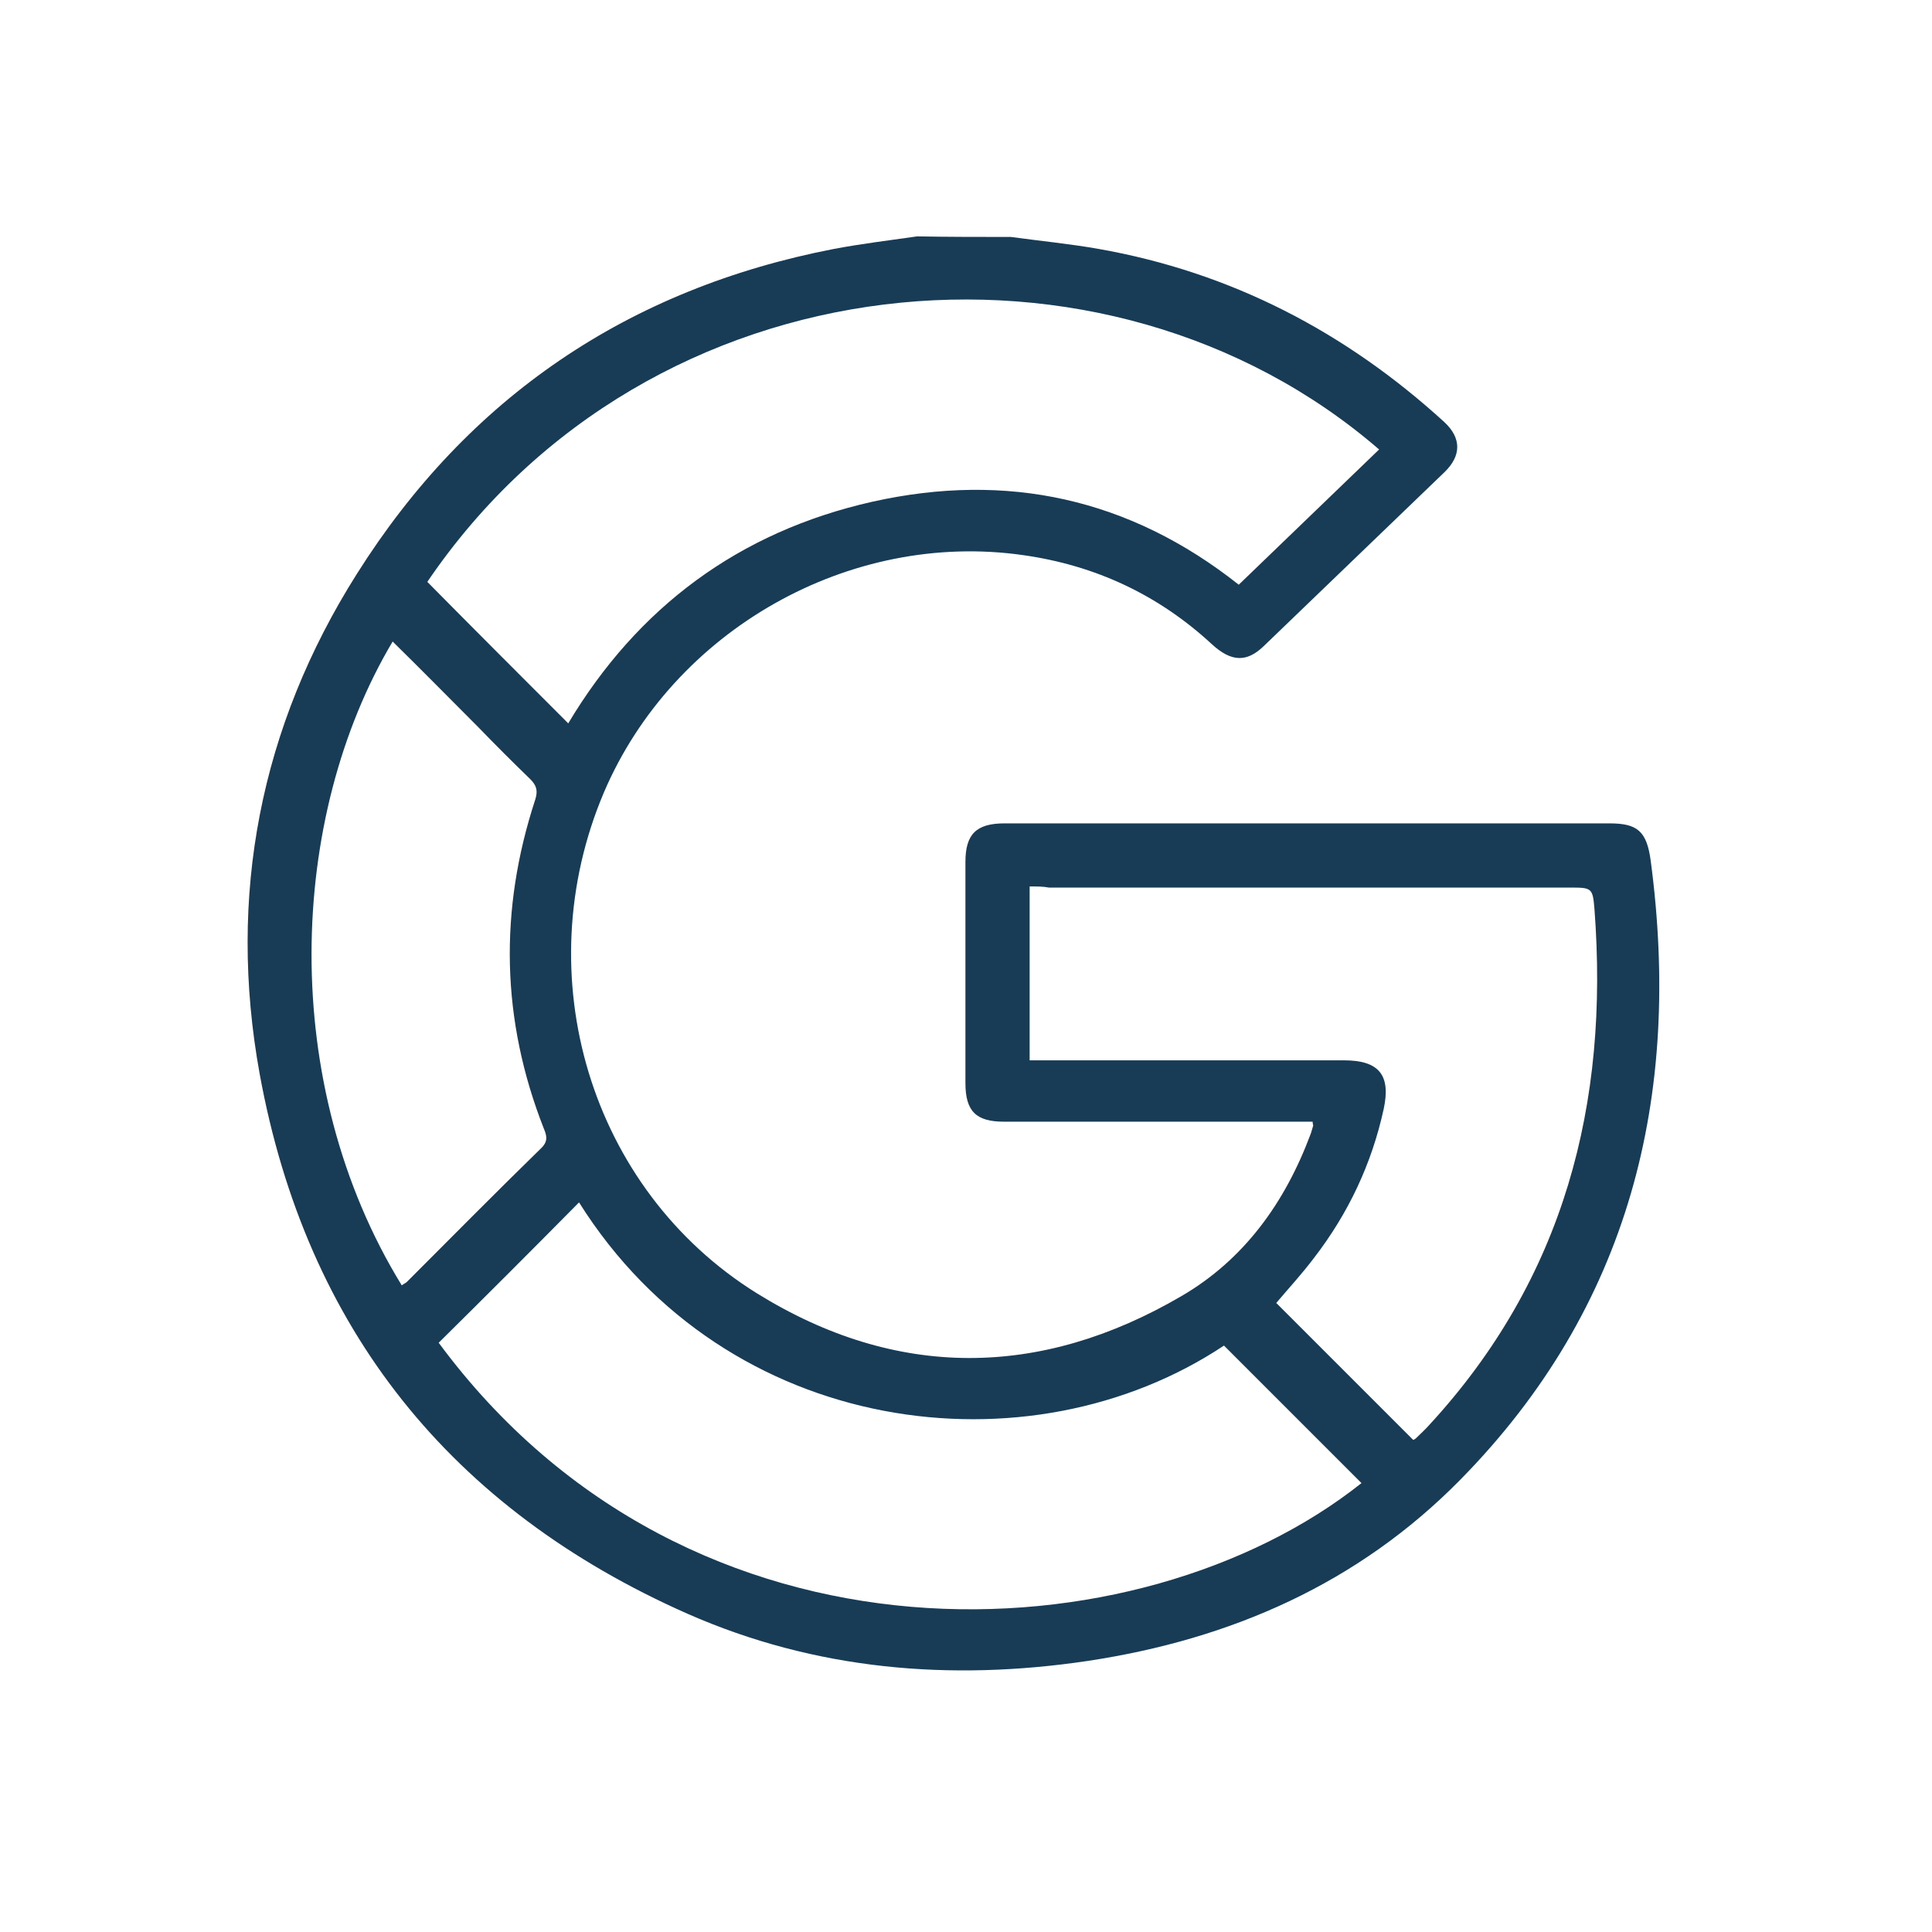 <?xml version="1.0" encoding="utf-8"?>
<!-- Generator: Adobe Illustrator 28.0.0, SVG Export Plug-In . SVG Version: 6.00 Build 0)  -->
<svg version="1.1" id="Layer_1" xmlns="http://www.w3.org/2000/svg" xmlns:xlink="http://www.w3.org/1999/xlink" x="0px" y="0px"
	 viewBox="0 0 34 34" style="enable-background:new 0 0 34 34;" xml:space="preserve">
<style type="text/css">
	.st0{fill:#183B56;}
</style>
<g id="NzDxbK.tif">
	<g>
		<path class="st0" d="M17.79,4.17c0.51,0.07,1.03,0.12,1.54,0.21c2.33,0.41,4.35,1.46,6.09,3.05c0.3,0.28,0.3,0.59,0,0.88
			c-1.06,1.02-2.12,2.04-3.18,3.06c-0.3,0.29-0.57,0.28-0.91-0.03c-0.94-0.87-2.05-1.39-3.32-1.57c-3.06-0.44-6.16,1.32-7.38,4.17
			c-1.37,3.22-0.25,6.99,2.69,8.82c2.45,1.52,4.99,1.5,7.47,0.05c1.1-0.64,1.82-1.64,2.27-2.84c0.02-0.05,0.03-0.1,0.05-0.16
			c0-0.02-0.01-0.03-0.01-0.07c-0.3,0-0.6,0-0.9,0c-1.51,0-3.02,0-4.53,0c-0.49,0-0.68-0.18-0.68-0.68c0-1.3,0-2.6,0-3.89
			c0-0.49,0.19-0.68,0.69-0.68c3.55,0,7.1,0,10.64,0c0.49,0,0.66,0.13,0.73,0.66c0.55,4.14-0.37,7.86-3.35,10.89
			c-1.8,1.83-4.04,2.81-6.56,3.19c-2.42,0.36-4.79,0.16-7.04-0.83c-4.16-1.84-6.71-5.01-7.53-9.5c-0.57-3.14,0.01-6.11,1.71-8.8
			c1.96-3.11,4.78-5.02,8.4-5.72c0.48-0.09,0.97-0.15,1.46-0.22C16.69,4.17,17.24,4.17,17.79,4.17z M7.52,10.24
			c0.83,0.84,1.66,1.67,2.48,2.49c1.22-2.04,3-3.37,5.35-3.9c2.37-0.53,4.53-0.06,6.45,1.46c0.83-0.8,1.65-1.59,2.47-2.38
			C19.47,3.76,11.43,4.48,7.52,10.24z M7.72,23.63c4.43,6,12.34,5.57,16.24,2.47c-0.81-0.81-1.61-1.61-2.42-2.42
			c-3.43,2.28-8.75,1.62-11.35-2.52C9.38,21.98,8.56,22.8,7.72,23.63z M18.12,15.6c0,1.04,0,2.04,0,3.06c0.12,0,0.22,0,0.32,0
			c1.74,0,3.47,0,5.21,0c0.62,0,0.83,0.26,0.7,0.86c-0.21,0.96-0.62,1.83-1.22,2.61c-0.21,0.28-0.45,0.54-0.67,0.8
			c0.8,0.8,1.6,1.6,2.41,2.41c0,0,0.03-0.01,0.05-0.03c0.08-0.08,0.16-0.15,0.23-0.23c2.38-2.58,3.17-5.66,2.91-9.08
			c-0.03-0.38-0.05-0.38-0.44-0.38c-3.05,0-6.11,0-9.16,0C18.36,15.6,18.25,15.6,18.12,15.6z M7.07,22.62
			c0.04-0.03,0.07-0.04,0.09-0.06c0.79-0.79,1.57-1.58,2.37-2.36c0.12-0.12,0.09-0.22,0.04-0.34c-0.75-1.91-0.79-3.84-0.15-5.79
			c0.05-0.16,0.02-0.25-0.09-0.36c-0.31-0.3-0.61-0.6-0.91-0.91c-0.5-0.5-1-1.01-1.51-1.51C5.07,14.38,4.89,19.07,7.07,22.62z"/>
	</g>
</g>
</svg>
